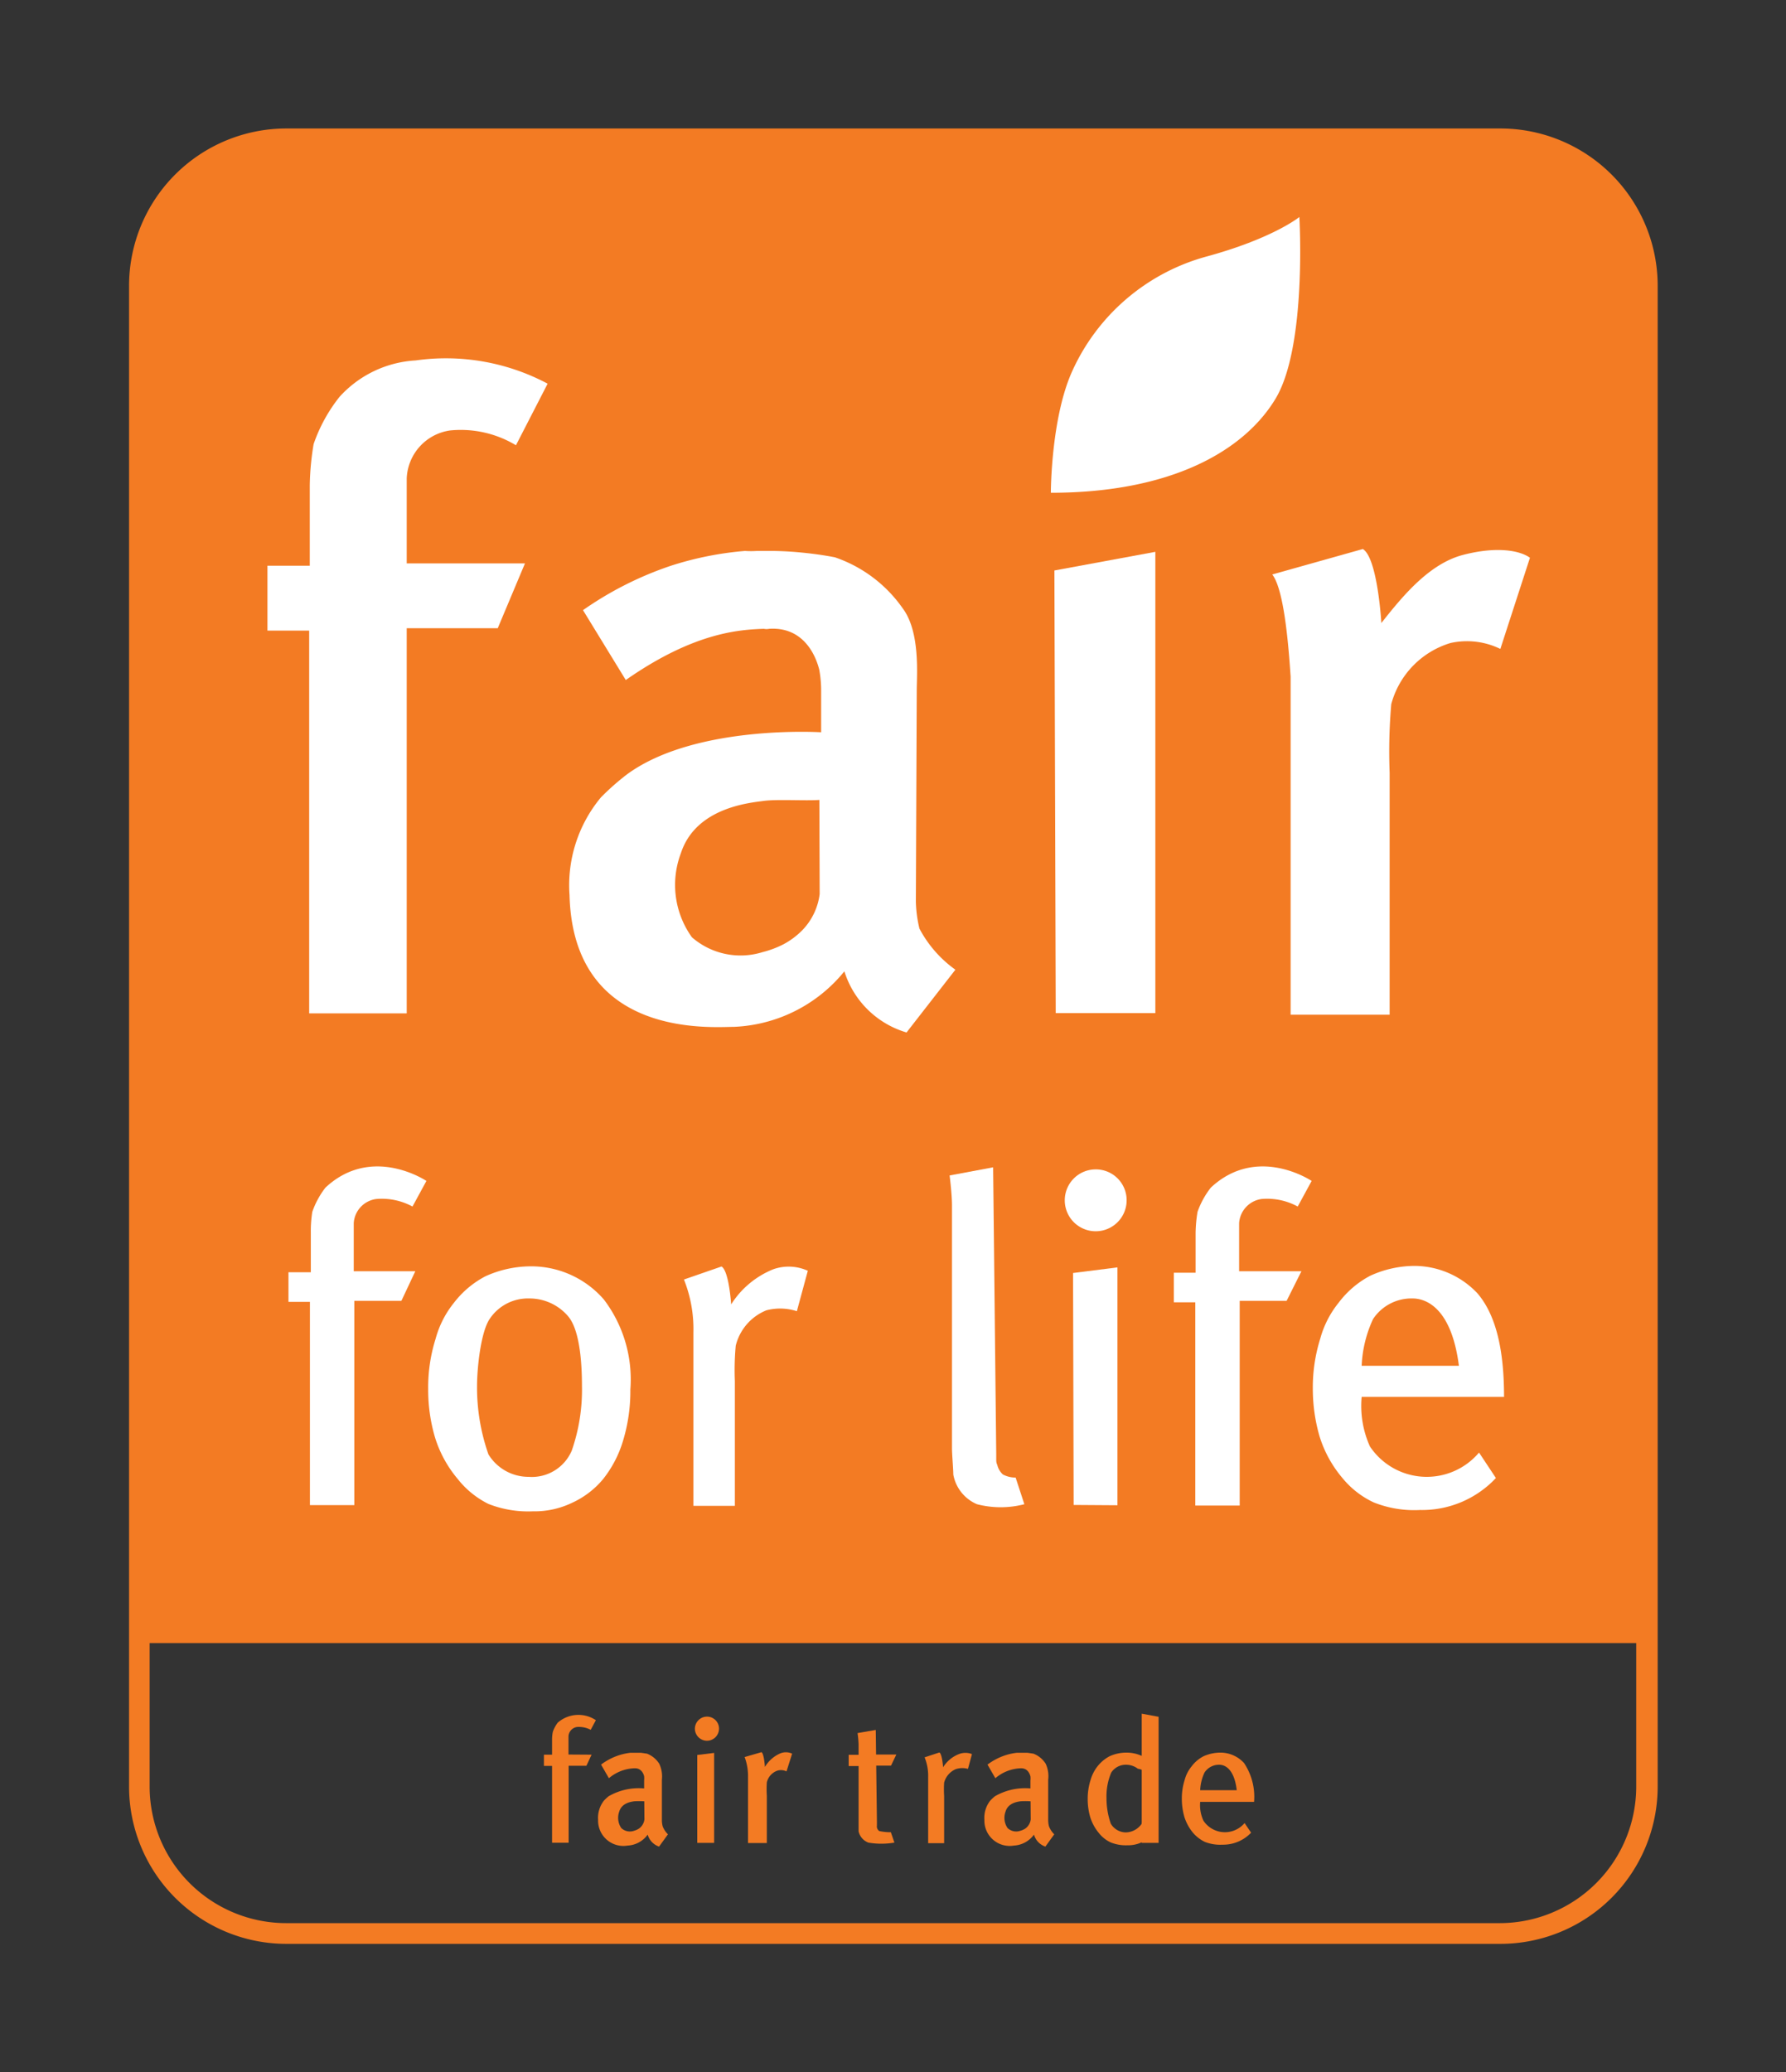 <svg xmlns="http://www.w3.org/2000/svg" id="Calque_1" data-name="Calque 1" viewBox="0 0 120.67 140"><rect x="0" y="0" width="120.67" height="140" fill="#333333" stroke="none"/><defs><style>.cls-1{fill:#f37b23;}.cls-2{fill:#fff;}</style></defs><path class="cls-1" d="M101.33,131.32h-82A10.63,10.63,0,0,1,8.72,120.7V19.3A10.63,10.63,0,0,1,19.34,8.68h82A10.63,10.63,0,0,1,112,19.3V120.7a10.63,10.63,0,0,1-10.62,10.62Zm-82-121.24a9.23,9.23,0,0,0-9.22,9.22V120.7a9.23,9.23,0,0,0,9.22,9.22h82a9.23,9.23,0,0,0,9.22-9.22V19.3a9.23,9.23,0,0,0-9.22-9.22Z"></path><path class="cls-1" d="M111.25,111V19.3a9.92,9.92,0,0,0-9.92-9.92h-82A9.92,9.92,0,0,0,9.42,19.3V111Z"></path><path class="cls-2" d="M27.48,38.06s0-5,0-5.74a3.41,3.41,0,0,1,2.93-3.24,7.23,7.23,0,0,1,4.45,1L37,25.92a14.63,14.63,0,0,0-8.92-1.57,7.51,7.51,0,0,0-5.14,2.46A10.71,10.71,0,0,0,21.19,30a18.27,18.27,0,0,0-.26,2.77c0,.63,0,5.45,0,5.45H18.07v4.38h2.82V68.46h6.59V47.82h0V42.44h6.15l1.84-4.38Z"></path><path class="cls-2" d="M98,43.44a5.91,5.91,0,0,0-4,4.13,37.18,37.18,0,0,0-.11,4.63l0,16.35H87.2l0-22.84c-.22-3.4-.59-6.06-1.24-6.9l6.12-1.72c1,.61,1.25,5,1.25,5,1.42-1.8,3.22-4,5.51-4.6s3.86-.3,4.53.19l-2,6.16A5.13,5.13,0,0,0,98,43.44Z"></path><path class="cls-2" d="M71.33,68.44l-.09-29.9,6.82-1.26,0,31.16Z"></path><path class="cls-2" d="M83.72,85.88s0-2.88,0-3.24A1.76,1.76,0,0,1,85.24,81a4.31,4.31,0,0,1,2.44.51l.94-1.73s-3.67-2.48-6.81.45a5.76,5.76,0,0,0-.9,1.64,9.57,9.57,0,0,0-.13,1.42c0,.33,0,2.69,0,2.69H79.31v2h1.45v13.73h3V91h0V87.88h3.17l1-2H83.72Z"></path><path class="cls-2" d="M23.9,85.88s0-2.88,0-3.24A1.75,1.75,0,0,1,25.43,81a4.34,4.34,0,0,1,2.44.51l.94-1.73s-3.68-2.48-6.82.45a5.74,5.74,0,0,0-.89,1.64A8.32,8.32,0,0,0,21,83.26c0,.33,0,2.69,0,2.69H19.49v2h1.45v13.73h3V91h0V87.88h3.18l.94-2H23.9Z"></path><path class="cls-2" d="M51.78,88.52a3.47,3.47,0,0,0-2.07,2.39,18,18,0,0,0-.06,2.39v8.43h-2.8V90a9,9,0,0,0-.64-3.56l2.54-.88c.51.31.65,2.56.65,2.56a6.05,6.05,0,0,1,2.84-2.37,3.12,3.12,0,0,1,2.34.1l-.74,2.73A3.68,3.68,0,0,0,51.78,88.52Z"></path><path class="cls-2" d="M72.54,101.67,72.5,86l3-.38,0,16.07Z"></path><path class="cls-2" d="M62.12,62.73a8.69,8.69,0,0,1-.24-1.81l.06-14.28c0-1,.25-3.93-.94-5.53a9.23,9.23,0,0,0-4.59-3.46c-.77-.15-1.52-.25-2.24-.32s-1.42-.11-2.1-.11c-.25,0-.56,0-.92,0a6.49,6.49,0,0,1-.82,0,22.19,22.19,0,0,0-5,1,23.25,23.25,0,0,0-5.94,3l2.89,4.72c4.58-3.2,7.62-3.4,9.33-3.46a.89.89,0,0,0,.36,0c2.68-.17,3.3,2.46,3.38,2.75a7.79,7.79,0,0,1,.13,1.44l0,2.8S47,48.93,42.38,52.3a16.78,16.78,0,0,0-1.78,1.57,9.28,9.28,0,0,0-2.12,6.6c.25,9.73,9.63,8.9,11.12,8.9a10.14,10.14,0,0,0,7.45-3.75,6.25,6.25,0,0,0,4.2,4.13l3.3-4.24A8,8,0,0,1,62.12,62.73ZM55.38,60.4a4.27,4.27,0,0,1-1.2,2.47,5.24,5.24,0,0,1-1.26.93,6.62,6.62,0,0,1-1.39.52,5,5,0,0,1-4.78-1A6.06,6.06,0,0,1,46,57.65c1-3.09,4.63-3.41,5.57-3.54s2.83,0,3.79-.07Z"></path><path class="cls-2" d="M71,33.29s0-4.95,1.41-8.14a14,14,0,0,1,9-7.79c4.6-1.24,6.38-2.7,6.38-2.7s.52,8.72-1.6,12.26S79.12,33.29,71,33.29Z"></path><path class="cls-2" d="M69.21,101.62a6.39,6.39,0,0,1-3.2,0,2.7,2.7,0,0,1-1.6-2c0-.35-.09-1.39-.09-1.77V81.41c0-.75-.16-2-.16-2l2.94-.55.21,19.38c0,.11,0,.22,0,.34s0,.24.07.38a1.25,1.25,0,0,0,.38.65,1.82,1.82,0,0,0,.86.21Z"></path><path class="cls-2" d="M40.8,87.79a6.5,6.5,0,0,0-5-2.24,7.45,7.45,0,0,0-3,.67A6.44,6.44,0,0,0,30.68,88a6.62,6.62,0,0,0-1.25,2.45,10.89,10.89,0,0,0-.5,3.4,11.34,11.34,0,0,0,.45,3.22,8,8,0,0,0,1.55,2.85A6.07,6.07,0,0,0,33,101.6a7.34,7.34,0,0,0,3,.5,5.85,5.85,0,0,0,2.64-.57,5.92,5.92,0,0,0,2.11-1.61,7.69,7.69,0,0,0,1.34-2.57,11.57,11.57,0,0,0,.5-3.48A8.93,8.93,0,0,0,40.8,87.79ZM38.63,98a2.93,2.93,0,0,1-2.92,1.77A3.17,3.17,0,0,1,33,98.25a13.68,13.68,0,0,1-.77-4.57c0-1.35.27-3.71.85-4.57a3.1,3.1,0,0,1,2.68-1.39,3.42,3.42,0,0,1,2.63,1.21c.85,1,.93,3.52.93,4.71A12.5,12.5,0,0,1,38.63,98Z"></path><path class="cls-2" d="M99.93,98.13a4.62,4.62,0,0,1-7.37-.41A6.66,6.66,0,0,1,92,94.37h9.62c0-2.56-.34-5.3-1.8-7a5.88,5.88,0,0,0-4.25-1.85,7.24,7.24,0,0,0-3,.67A6.39,6.39,0,0,0,90.45,88a6.65,6.65,0,0,0-1.25,2.44,11,11,0,0,0-.5,3.38,11.56,11.56,0,0,0,.45,3.2,8,8,0,0,0,1.55,2.83,6,6,0,0,0,2.12,1.65,7.38,7.38,0,0,0,3.12.51,6.83,6.83,0,0,0,5.13-2.16ZM92,92.27a8.29,8.29,0,0,1,.77-3.16,3.11,3.11,0,0,1,2.68-1.39c.77,0,2.6.48,3.12,4.55Z"></path><path class="cls-2" d="M76.12,81.08A2.09,2.09,0,1,1,74,79,2.08,2.08,0,0,1,76.12,81.08Z"></path><path class="cls-1" d="M52.55,119.61a1.11,1.11,0,0,0-.74.8,7.16,7.16,0,0,0,0,.91v3.19H50.54v-4.46a3.66,3.66,0,0,0-.23-1.35l1.14-.33c.18.12.23,1,.23,1a2.26,2.26,0,0,1,1-.9,1,1,0,0,1,.84,0l-.38,1.2A.86.86,0,0,0,52.55,119.61Z"></path><path class="cls-1" d="M38.41,118.53V117.3a.67.67,0,0,1,.57-.63,1.72,1.72,0,0,1,.93.19l.35-.65a2.12,2.12,0,0,0-2.58.17,2.28,2.28,0,0,0-.33.62,2.76,2.76,0,0,0-.05.54c0,.12,0,1,0,1h-.55v.76h.55v5.19h1.12v-4h0v-1.2h1.2l.35-.75Z"></path><polygon class="cls-1" points="59 118.53 60.56 118.53 60.2 119.28 59 119.28 57.88 119.31 57.34 119.31 57.34 118.55 57.88 118.55 59 118.53"></polygon><path class="cls-1" d="M64.57,119.52a1.37,1.37,0,0,0-.78.91,7,7,0,0,0,0,.9v3.19H62.71v-4.46a3.29,3.29,0,0,0-.24-1.34l1-.33c.19.11.25,1,.25,1a2.21,2.21,0,0,1,1.07-.89,1.2,1.2,0,0,1,.88,0l-.27,1A1.4,1.4,0,0,0,64.57,119.52Z"></path><path class="cls-1" d="M47.11,124.5v-5.94l1.14-.14v6.08Z"></path><path class="cls-1" d="M77.14,124.5v-8.73l1.14.21v8.52Z"></path><path class="cls-1" d="M44.77,123.37a2,2,0,0,1-.05-.35l0-2.79a2,2,0,0,0-.18-1.08,1.71,1.71,0,0,0-.83-.68l-.41-.06-.38,0h-.32a4,4,0,0,0-.9.21,4.16,4.16,0,0,0-1.09.59l.53.92a2.81,2.81,0,0,1,1.7-.67h.07c.48,0,.6.48.61.54a1.27,1.27,0,0,1,0,.28v.54a4.07,4.07,0,0,0-2.4.53,3.06,3.06,0,0,0-.32.3,1.88,1.88,0,0,0-.39,1.29,1.71,1.71,0,0,0,2,1.74,1.77,1.77,0,0,0,1.35-.74,1.2,1.2,0,0,0,.77.81l.6-.83A1.51,1.51,0,0,1,44.77,123.37Zm-1.23-.45a.9.9,0,0,1-.22.48.76.76,0,0,1-.23.18,1.09,1.09,0,0,1-.25.1.84.84,0,0,1-.87-.19,1.23,1.23,0,0,1-.13-1.11c.18-.6.84-.66,1-.69a5.27,5.27,0,0,1,.69,0Z"></path><path class="cls-1" d="M70.87,123.37a2,2,0,0,1-.05-.35v-2.79a2,2,0,0,0-.17-1.08,1.71,1.71,0,0,0-.83-.68l-.41-.06-.38,0h-.32a4,4,0,0,0-.9.21,4.16,4.16,0,0,0-1.09.59l.53.92a2.79,2.79,0,0,1,1.7-.67H69c.49,0,.6.48.62.54a1.27,1.27,0,0,1,0,.28v.54a4.07,4.07,0,0,0-2.4.53,3.06,3.06,0,0,0-.32.3,1.88,1.88,0,0,0-.39,1.29,1.71,1.71,0,0,0,2,1.74,1.79,1.79,0,0,0,1.35-.74,1.2,1.2,0,0,0,.77.81l.6-.83A1.51,1.51,0,0,1,70.87,123.37Zm-1.23-.45a.9.9,0,0,1-.22.48.76.76,0,0,1-.23.18,1.09,1.09,0,0,1-.25.1.84.84,0,0,1-.87-.19,1.23,1.23,0,0,1-.13-1.11c.18-.6.84-.66,1-.69a5.27,5.27,0,0,1,.69,0Z"></path><path class="cls-1" d="M60.43,124.48a5.19,5.19,0,0,1-1.76,0,1.06,1.06,0,0,1-.66-.76c0-.13,0-.53,0-.67v-5.21a6.72,6.72,0,0,0-.07-.76l1.23-.21.08,6.32a.53.53,0,0,0,0,.12.44.44,0,0,0,0,.15.38.38,0,0,0,.16.24,3.67,3.67,0,0,0,.78.08Z"></path><path class="cls-1" d="M77.51,118.83a2.47,2.47,0,0,0-1.42-.43,2.74,2.74,0,0,0-1.13.25,2.6,2.6,0,0,0-.81.68,2.72,2.72,0,0,0-.47.93,4.19,4.19,0,0,0-.19,1.29,4.37,4.37,0,0,0,.17,1.21,3.15,3.15,0,0,0,.59,1.08,2.2,2.2,0,0,0,.8.63,2.75,2.75,0,0,0,1.13.19,2.18,2.18,0,0,0,1-.22,2.34,2.34,0,0,0,.66-.45m-.79-.67a1.32,1.32,0,0,1-1,.47,1.19,1.19,0,0,1-1-.59,5.18,5.18,0,0,1-.29-1.73,4.1,4.1,0,0,1,.32-1.72,1.17,1.17,0,0,1,1-.53,1.31,1.31,0,0,1,.8.27s.59.06.59.51S77.47,122.93,77.05,123.32Z"></path><path class="cls-1" d="M84.09,123.16a1.74,1.74,0,0,1-2.78-.16,2.48,2.48,0,0,1-.22-1.27h3.64a4.1,4.1,0,0,0-.68-2.63,2.17,2.17,0,0,0-1.61-.7,2.81,2.81,0,0,0-1.13.25,2.35,2.35,0,0,0-.8.68,2.43,2.43,0,0,0-.47.92,4.13,4.13,0,0,0-.19,1.28,4.42,4.42,0,0,0,.17,1.21,3.17,3.17,0,0,0,.58,1.07,2.47,2.47,0,0,0,.8.62,2.84,2.84,0,0,0,1.19.19,2.6,2.6,0,0,0,1.94-.81Zm-3-2.22a3.09,3.09,0,0,1,.29-1.19,1.17,1.17,0,0,1,1-.53c.3,0,1,.18,1.18,1.72Z"></path><path class="cls-1" d="M48.58,116.78a.82.82,0,0,1-.81.82.82.82,0,0,1-.82-.82.82.82,0,0,1,.82-.81A.81.81,0,0,1,48.58,116.78Z"></path></svg>